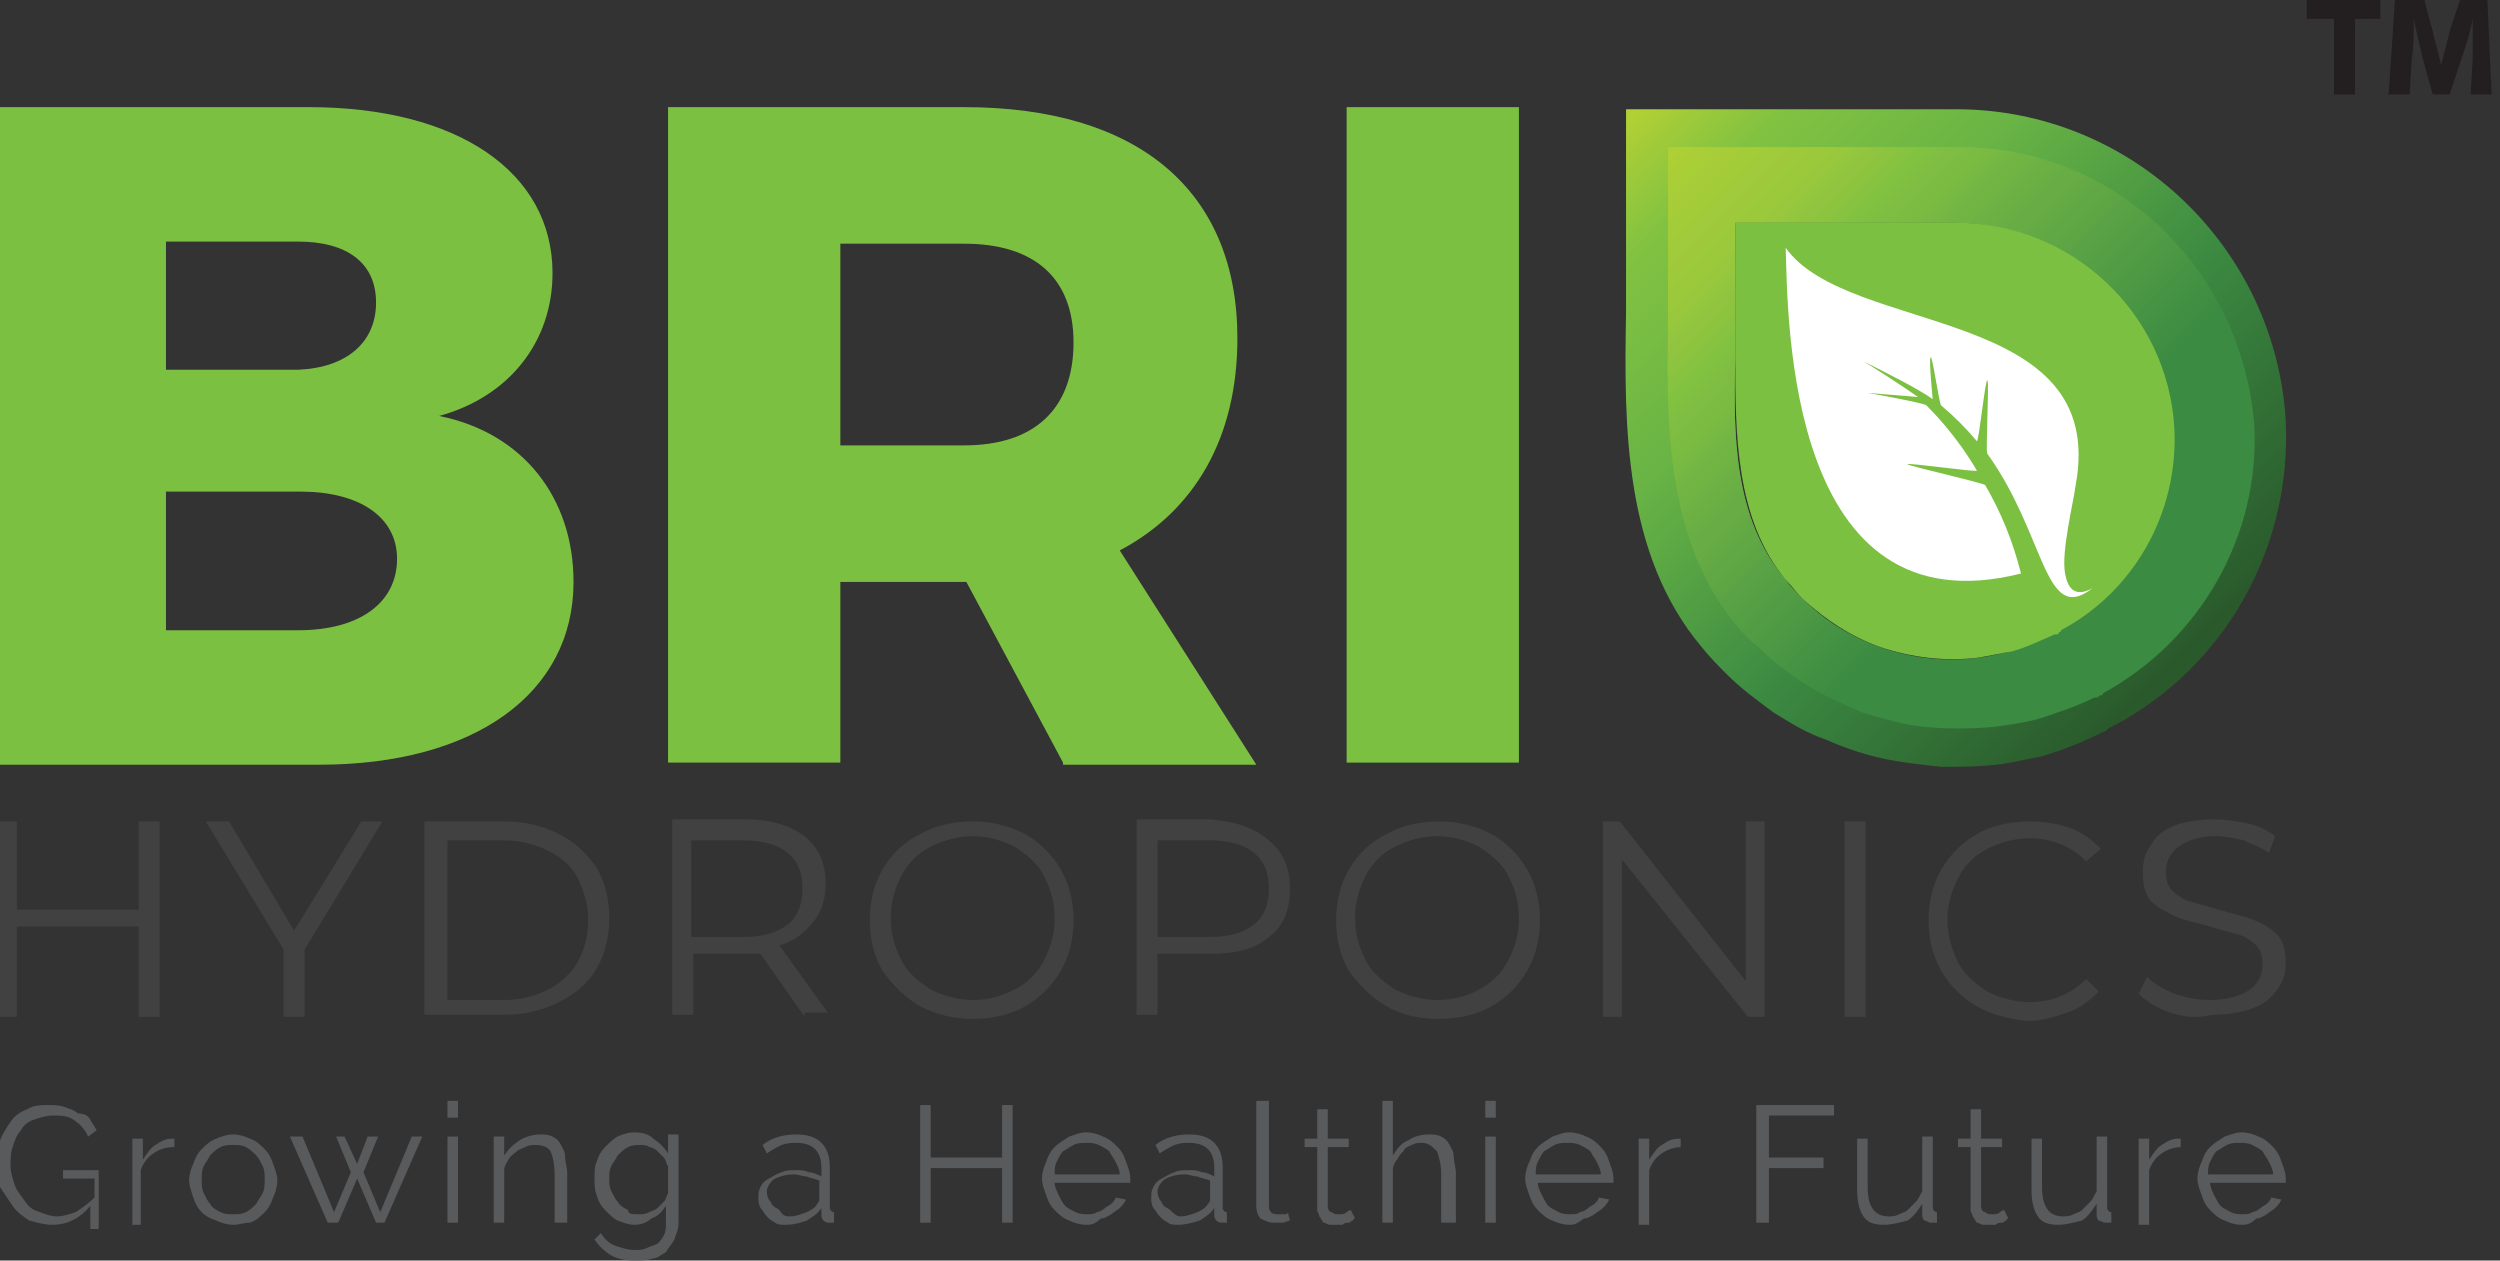 <?xml version="1.0" encoding="utf-8"?>
<!-- Generator: Adobe Illustrator 21.1.0, SVG Export Plug-In . SVG Version: 6.00 Build 0)  -->
<svg version="1.1" id="Layer_1" xmlns="http://www.w3.org/2000/svg" xmlns:xlink="http://www.w3.org/1999/xlink" x="0px" y="0px"
	 width="119px" height="60px" viewBox="0 0 119 60" style="enable-background:new 0 0 119 60;" xml:space="preserve">
<rect x="0" y="0" width="119" height="60" fill="#333333" stroke="none"/>
<style type="text/css">
	.st0{fill:#414142;}
	.st1{clip-path:url(#SVGID_2_);fill:#414142;}
	.st2{clip-path:url(#SVGID_2_);fill:#7CC042;}
	.st3{clip-path:url(#SVGID_4_);fill:url(#SVGID_5_);}
	.st4{clip-path:url(#SVGID_7_);fill:url(#SVGID_8_);}
	.st5{clip-path:url(#SVGID_10_);fill:#7CC042;}
	.st6{clip-path:url(#SVGID_10_);fill:#FFFFFF;}
	.st7{clip-path:url(#SVGID_10_);fill:#595A5C;}
	.st8{clip-path:url(#SVGID_10_);fill:#231F20;}
</style>
<g>
	<polygon class="st0" points="6.6,39.1 6.6,43.3 0.8,43.3 0.8,39.1 -0.2,39.1 -0.2,48.4 0.8,48.4 0.8,44.1 6.6,44.1 6.6,48.4 
		7.6,48.4 7.6,39.1 	"/>
	<polygon class="st0" points="14.5,45.2 14.5,48.4 13.5,48.4 13.5,45.2 9.8,39.1 10.9,39.1 14,44.3 17.2,39.1 18.2,39.1 	"/>
	<g>
		<defs>
			<rect id="SVGID_1_" x="-0.2" width="119" height="60"/>
		</defs>
		<clipPath id="SVGID_2_">
			<use xlink:href="#SVGID_1_"  style="overflow:visible;"/>
		</clipPath>
		<path class="st1" d="M20.3,39.1H24c1,0,1.8,0.2,2.6,0.6c0.8,0.4,1.3,0.9,1.8,1.6c0.4,0.7,0.6,1.5,0.6,2.4c0,0.9-0.2,1.7-0.6,2.4
			c-0.4,0.7-1,1.2-1.8,1.6c-0.8,0.4-1.6,0.6-2.6,0.6h-3.8V39.1z M24,47.6c0.8,0,1.5-0.2,2.1-0.5c0.6-0.3,1.1-0.8,1.4-1.3
			c0.3-0.6,0.5-1.2,0.5-2c0-0.7-0.2-1.4-0.5-2c-0.3-0.6-0.8-1-1.4-1.3C25.5,40.2,24.8,40,24,40h-2.7v7.6H24z"/>
		<path class="st1" d="M38.3,48.4l-2.1-3c-0.2,0-0.5,0-0.7,0h-2.5v2.9h-1v-9.3h3.5c1.2,0,2.1,0.3,2.8,0.8c0.7,0.6,1,1.3,1,2.3
			c0,0.7-0.2,1.3-0.6,1.8c-0.4,0.5-0.9,0.9-1.6,1.1l2.3,3.2H38.3z M37.5,44c0.5-0.4,0.7-1,0.7-1.7c0-0.7-0.2-1.3-0.7-1.7
			C37,40.2,36.3,40,35.4,40h-2.5v4.6h2.5C36.3,44.6,37,44.4,37.5,44"/>
		<path class="st1" d="M43.8,47.9c-0.7-0.4-1.3-1-1.8-1.7c-0.4-0.7-0.6-1.5-0.6-2.4c0-0.9,0.2-1.7,0.6-2.4c0.4-0.7,1-1.3,1.8-1.7
			c0.7-0.4,1.6-0.6,2.5-0.6c0.9,0,1.7,0.2,2.5,0.6c0.7,0.4,1.3,1,1.7,1.7c0.4,0.7,0.6,1.5,0.6,2.4c0,0.9-0.2,1.7-0.6,2.4
			c-0.4,0.7-1,1.3-1.7,1.7c-0.7,0.4-1.6,0.6-2.5,0.6C45.4,48.5,44.6,48.3,43.8,47.9 M48.3,47.1c0.6-0.3,1.1-0.8,1.4-1.4
			c0.3-0.6,0.5-1.2,0.5-2s-0.2-1.4-0.5-2c-0.3-0.6-0.8-1-1.4-1.4c-0.6-0.3-1.3-0.5-2-0.5c-0.7,0-1.4,0.2-2,0.5
			c-0.6,0.3-1.1,0.8-1.4,1.4c-0.3,0.6-0.5,1.2-0.5,2s0.2,1.4,0.5,2c0.3,0.6,0.8,1,1.4,1.4c0.6,0.3,1.3,0.5,2,0.5
			C47.1,47.6,47.7,47.4,48.3,47.1"/>
		<path class="st1" d="M60.4,40c0.7,0.6,1,1.3,1,2.3c0,1-0.3,1.8-1,2.3c-0.7,0.6-1.6,0.8-2.8,0.8h-2.5v2.9h-1v-9.3h3.5
			C58.8,39.1,59.7,39.4,60.4,40 M59.7,44c0.5-0.4,0.7-1,0.7-1.7c0-0.7-0.2-1.3-0.7-1.7c-0.5-0.4-1.2-0.6-2.1-0.6h-2.5v4.6h2.5
			C58.5,44.6,59.2,44.4,59.7,44"/>
		<path class="st1" d="M66,47.9c-0.7-0.4-1.3-1-1.8-1.7c-0.4-0.7-0.6-1.5-0.6-2.4c0-0.9,0.2-1.7,0.6-2.4c0.4-0.7,1-1.3,1.8-1.7
			c0.7-0.4,1.6-0.6,2.5-0.6c0.9,0,1.7,0.2,2.5,0.6c0.7,0.4,1.3,1,1.7,1.7c0.4,0.7,0.6,1.5,0.6,2.4c0,0.9-0.2,1.7-0.6,2.4
			c-0.4,0.7-1,1.3-1.7,1.7c-0.7,0.4-1.6,0.6-2.5,0.6C67.5,48.5,66.7,48.3,66,47.9 M70.4,47.1c0.6-0.3,1.1-0.8,1.4-1.4
			c0.3-0.6,0.5-1.2,0.5-2s-0.2-1.4-0.5-2c-0.3-0.6-0.8-1-1.4-1.4c-0.6-0.3-1.3-0.5-2-0.5c-0.7,0-1.4,0.2-2,0.5
			c-0.6,0.3-1.1,0.8-1.4,1.4c-0.3,0.6-0.5,1.2-0.5,2s0.2,1.4,0.5,2c0.3,0.6,0.8,1,1.4,1.4c0.6,0.3,1.3,0.5,2,0.5
			C69.2,47.6,69.9,47.4,70.4,47.1"/>
		<polygon class="st1" points="84,39.1 84,48.4 83.2,48.4 77.2,40.9 77.2,48.4 76.3,48.4 76.3,39.1 77.1,39.1 83.1,46.7 83.1,39.1 
					"/>
		<rect x="87.8" y="39.1" class="st1" width="1" height="9.3"/>
		<path class="st1" d="M94.1,47.9c-0.7-0.4-1.3-1-1.7-1.7c-0.4-0.7-0.6-1.5-0.6-2.4c0-0.9,0.2-1.7,0.6-2.4c0.4-0.7,1-1.3,1.7-1.7
			c0.7-0.4,1.6-0.6,2.5-0.6c0.7,0,1.3,0.1,1.9,0.3c0.6,0.2,1.1,0.6,1.5,1L99.3,41c-0.7-0.7-1.6-1.1-2.7-1.1c-0.7,0-1.4,0.2-2,0.5
			s-1.1,0.8-1.4,1.4c-0.3,0.6-0.5,1.2-0.5,2c0,0.7,0.2,1.4,0.5,2c0.3,0.6,0.8,1,1.4,1.4c0.6,0.3,1.3,0.5,2,0.5c1.1,0,2-0.4,2.7-1.1
			l0.6,0.6c-0.4,0.4-0.9,0.8-1.5,1c-0.6,0.2-1.2,0.4-1.9,0.4C95.6,48.5,94.8,48.3,94.1,47.9"/>
		<path class="st1" d="M103.3,48.2c-0.6-0.2-1.1-0.5-1.5-0.9l0.4-0.8c0.3,0.3,0.8,0.6,1.3,0.8c0.6,0.2,1.1,0.3,1.7,0.3
			c0.8,0,1.5-0.2,1.9-0.5c0.4-0.3,0.6-0.7,0.6-1.2c0-0.4-0.1-0.7-0.3-0.9c-0.2-0.2-0.5-0.4-0.8-0.5c-0.3-0.1-0.8-0.2-1.4-0.4
			c-0.7-0.2-1.3-0.3-1.7-0.5c-0.4-0.2-0.8-0.4-1.1-0.7c-0.3-0.3-0.4-0.8-0.4-1.4c0-0.5,0.1-0.9,0.4-1.3c0.2-0.4,0.6-0.7,1.1-0.9
			c0.5-0.2,1.2-0.3,1.9-0.3c0.5,0,1.1,0.1,1.6,0.2c0.5,0.1,0.9,0.3,1.3,0.6l-0.3,0.8c-0.4-0.3-0.8-0.4-1.2-0.6
			c-0.4-0.1-0.9-0.2-1.3-0.2c-0.8,0-1.4,0.2-1.8,0.5c-0.4,0.3-0.6,0.7-0.6,1.2c0,0.4,0.1,0.7,0.3,0.9c0.2,0.2,0.5,0.4,0.8,0.5
			c0.3,0.1,0.8,0.2,1.4,0.4c0.7,0.2,1.2,0.3,1.7,0.5s0.8,0.4,1.1,0.7c0.3,0.3,0.4,0.8,0.4,1.3c0,0.5-0.1,0.9-0.4,1.3
			c-0.3,0.4-0.6,0.7-1.2,0.9c-0.5,0.2-1.2,0.3-1.9,0.3C104.6,48.5,103.9,48.4,103.3,48.2"/>
		<path class="st2" d="M26.3,13c0,3.3-2.1,5.9-5.4,6.8c4,0.8,6.4,3.9,6.4,7.9c0,5.3-4.7,8.7-12.1,8.7H-0.2V5.1h14.9
			C21.8,5.1,26.3,8.2,26.3,13 M17.9,14.4c0-1.9-1.4-2.9-3.7-2.9H7.9v6.1h6.3C16.5,17.5,17.9,16.3,17.9,14.4 M18.9,26.6
			c0-2-1.8-3.2-4.6-3.2H7.9V30h6.3C17.1,30,18.9,28.7,18.9,26.6"/>
		<path class="st2" d="M50.6,36.3L46,27.7h-0.2H40v8.6h-8.2V5.1h14.1c8.3,0,13,4,13,11c0,4.7-2,8.2-5.6,10.1l6.5,10.2H50.6z
			 M40,21.2h5.9c3.3,0,5.2-1.7,5.2-4.9c0-3.1-1.9-4.7-5.2-4.7H40V21.2z"/>
		<rect x="64.1" y="5.1" class="st2" width="8.2" height="31.2"/>
	</g>
	<g>
		<defs>
			<path id="SVGID_3_" d="M85.8,28.5c-0.3-0.3-0.6-0.6-0.8-0.9c-2.5-2.9-2.5-7-2.4-10.6c0-2.1,0-4.3,0-6.4H93
				c5.6,0,10.1,4.3,10.4,9.8c0.2,4-2,7.7-5.4,9.6c0,0-0.1,0-0.1,0.1c0,0-0.1,0-0.1,0.1c0,0,0,0-0.1,0c-0.6,0.3-1.3,0.6-2,0.8
				c-0.1,0-0.2,0.1-0.4,0.1c-0.8,0.2-1.6,0.3-2.4,0.3C90.3,31.4,87.7,30.4,85.8,28.5 M77.4,5.2c0,3.2,0,6.5,0,9.7
				c-0.1,5.4-0.1,11.5,3.6,15.9c0.4,0.5,0.8,0.9,1.2,1.3c0.7,0.7,1.4,1.2,2.2,1.8c0.8,0.5,1.6,1,2.5,1.3c0.9,0.4,1.8,0.7,2.7,0.9
				c0.9,0.2,1.9,0.3,2.8,0.4c1.1,0,2.2,0,3.3-0.2c0.5-0.1,1-0.2,1.5-0.3c1-0.3,2-0.7,3-1.2c0,0,0.1,0,0.1-0.1c0.1,0,0.1-0.1,0.2-0.1
				c0.1,0,0.1-0.1,0.2-0.1c5.2-2.8,8.4-8.4,8.1-14.5c-0.5-8.2-7.3-14.8-15.7-14.8H77.4z"/>
		</defs>
		<clipPath id="SVGID_4_">
			<use xlink:href="#SVGID_3_"  style="overflow:visible;"/>
		</clipPath>
		
			<linearGradient id="SVGID_5_" gradientUnits="userSpaceOnUse" x1="1.035" y1="60.998" x2="2.038" y2="60.998" gradientTransform="matrix(-25.696 -25.975 -25.975 25.696 1714.698 -1509.184)">
			<stop  offset="0" style="stop-color:#2A5A2C"/>
			<stop  offset="0.35" style="stop-color:#3C8B42"/>
			<stop  offset="0.65" style="stop-color:#69B445"/>
			<stop  offset="0.87" style="stop-color:#82C241"/>
			<stop  offset="1" style="stop-color:#B1D035"/>
		</linearGradient>
		<polygon class="st3" points="93.1,52.3 61.7,20.6 93.4,-10.7 124.9,21 		"/>
	</g>
	<g>
		<defs>
			<path id="SVGID_6_" d="M85.8,28.5c-0.3-0.3-0.6-0.6-0.8-0.9c-2.5-2.9-2.5-7-2.4-10.6c0-2.1,0-4.3,0-6.4H93
				c5.6,0,10.1,4.3,10.4,9.8c0.2,4-2,7.7-5.4,9.6c0,0-0.1,0-0.1,0.1c0,0-0.1,0-0.1,0.1c0,0,0,0-0.1,0c-0.6,0.3-1.3,0.6-2,0.8
				c-0.1,0-0.2,0.1-0.4,0.1c-0.8,0.2-1.6,0.3-2.4,0.3C90.3,31.4,87.7,30.4,85.8,28.5 M79.4,7c0,2.9,0,5.7,0,8.6
				c-0.1,4.8,0,10.2,3.2,14.1c0.3,0.4,0.7,0.8,1.1,1.1c0.7,0.7,1.5,1.3,2.3,1.8c0.8,0.5,1.7,0.9,2.6,1.3c1,0.3,2,0.6,3,0.7
				c1.1,0.1,2.2,0.1,3.3,0c0.7-0.1,1.5-0.2,2.2-0.4c0.9-0.3,1.8-0.6,2.6-1c0,0,0.1,0,0.1,0c0.1,0,0.1-0.1,0.2-0.1c0,0,0.1,0,0.1-0.1
				c4.6-2.5,7.5-7.5,7.2-12.8C106.7,12.8,100.7,7,93.3,7H79.4z"/>
		</defs>
		<clipPath id="SVGID_7_">
			<use xlink:href="#SVGID_6_"  style="overflow:visible;"/>
		</clipPath>
		
			<linearGradient id="SVGID_8_" gradientUnits="userSpaceOnUse" x1="1.032" y1="60.998" x2="2.036" y2="60.998" gradientTransform="matrix(-27.8 -28.096 -28.096 27.8 1845.066 -1636.569)">
			<stop  offset="0" style="stop-color:#3C8B42"/>
			<stop  offset="1.000000e-02" style="stop-color:#3C8B42"/>
			<stop  offset="2.000000e-02" style="stop-color:#3C8B42"/>
			<stop  offset="3.000000e-02" style="stop-color:#3C8B42"/>
			<stop  offset="4.000000e-02" style="stop-color:#3C8B42"/>
			<stop  offset="5.000000e-02" style="stop-color:#3C8B42"/>
			<stop  offset="6.000000e-02" style="stop-color:#3C8B42"/>
			<stop  offset="7.000000e-02" style="stop-color:#3C8B42"/>
			<stop  offset="8.000000e-02" style="stop-color:#3C8B42"/>
			<stop  offset="9.000000e-02" style="stop-color:#3C8B42"/>
			<stop  offset="0.1" style="stop-color:#3C8B42"/>
			<stop  offset="0.11" style="stop-color:#3C8B42"/>
			<stop  offset="0.12" style="stop-color:#3C8B42"/>
			<stop  offset="0.13" style="stop-color:#3C8B42"/>
			<stop  offset="0.14" style="stop-color:#3C8B42"/>
			<stop  offset="0.15" style="stop-color:#3C8B42"/>
			<stop  offset="0.16" style="stop-color:#3C8B42"/>
			<stop  offset="0.17" style="stop-color:#3C8B42"/>
			<stop  offset="0.18" style="stop-color:#3C8B42"/>
			<stop  offset="0.19" style="stop-color:#3C8B42"/>
			<stop  offset="0.2" style="stop-color:#3C8B42"/>
			<stop  offset="0.21" style="stop-color:#3C8B42"/>
			<stop  offset="0.22" style="stop-color:#3C8B42"/>
			<stop  offset="0.23" style="stop-color:#3D8C42"/>
			<stop  offset="0.24" style="stop-color:#408E42"/>
			<stop  offset="0.25" style="stop-color:#418F42"/>
			<stop  offset="0.26" style="stop-color:#429143"/>
			<stop  offset="0.27" style="stop-color:#449243"/>
			<stop  offset="0.28" style="stop-color:#459343"/>
			<stop  offset="0.29" style="stop-color:#489543"/>
			<stop  offset="0.3" style="stop-color:#499644"/>
			<stop  offset="0.31" style="stop-color:#4C9844"/>
			<stop  offset="0.32" style="stop-color:#4D9944"/>
			<stop  offset="0.33" style="stop-color:#4F9A44"/>
			<stop  offset="0.34" style="stop-color:#519C44"/>
			<stop  offset="0.35" style="stop-color:#529D44"/>
			<stop  offset="0.36" style="stop-color:#559F45"/>
			<stop  offset="0.37" style="stop-color:#569F44"/>
			<stop  offset="0.38" style="stop-color:#58A245"/>
			<stop  offset="0.39" style="stop-color:#59A245"/>
			<stop  offset="0.4" style="stop-color:#5CA445"/>
			<stop  offset="0.41" style="stop-color:#5EA544"/>
			<stop  offset="0.42" style="stop-color:#60A745"/>
			<stop  offset="0.43" style="stop-color:#61A845"/>
			<stop  offset="0.44" style="stop-color:#63A944"/>
			<stop  offset="0.45" style="stop-color:#66AB45"/>
			<stop  offset="0.46" style="stop-color:#67AC44"/>
			<stop  offset="0.47" style="stop-color:#68AD44"/>
			<stop  offset="0.48" style="stop-color:#69AF44"/>
			<stop  offset="0.49" style="stop-color:#6CB044"/>
			<stop  offset="0.49" style="stop-color:#6CB044"/>
			<stop  offset="0.5" style="stop-color:#6DB044"/>
			<stop  offset="0.51" style="stop-color:#70B444"/>
			<stop  offset="0.52" style="stop-color:#71B444"/>
			<stop  offset="0.53" style="stop-color:#74B643"/>
			<stop  offset="0.54" style="stop-color:#76B843"/>
			<stop  offset="0.55" style="stop-color:#79BA43"/>
			<stop  offset="0.56" style="stop-color:#7BBB42"/>
			<stop  offset="0.57" style="stop-color:#7CBC42"/>
			<stop  offset="0.58" style="stop-color:#7EBD42"/>
			<stop  offset="0.59" style="stop-color:#7FBE42"/>
			<stop  offset="0.6" style="stop-color:#80C141"/>
			<stop  offset="0.61" style="stop-color:#82C241"/>
			<stop  offset="0.619" style="stop-color:#85C340"/>
			<stop  offset="0.62" style="stop-color:#86C340"/>
			<stop  offset="0.628" style="stop-color:#89C33F"/>
			<stop  offset="0.63" style="stop-color:#8BC33F"/>
			<stop  offset="0.64" style="stop-color:#8DC43F"/>
			<stop  offset="0.65" style="stop-color:#90C43F"/>
			<stop  offset="0.66" style="stop-color:#92C63F"/>
			<stop  offset="0.67" style="stop-color:#96C73E"/>
			<stop  offset="0.68" style="stop-color:#99C83C"/>
			<stop  offset="0.69" style="stop-color:#9BC93C"/>
			<stop  offset="0.7" style="stop-color:#9CC93B"/>
			<stop  offset="0.71" style="stop-color:#9DCA3B"/>
			<stop  offset="0.72" style="stop-color:#9FC93B"/>
			<stop  offset="0.73" style="stop-color:#A0CB3A"/>
			<stop  offset="0.74" style="stop-color:#A1CB3A"/>
			<stop  offset="0.75" style="stop-color:#A3CC39"/>
			<stop  offset="0.76" style="stop-color:#A4CC39"/>
			<stop  offset="0.77" style="stop-color:#A6CD38"/>
			<stop  offset="0.78" style="stop-color:#A7CD38"/>
			<stop  offset="0.79" style="stop-color:#A9CF37"/>
			<stop  offset="0.8" style="stop-color:#AACE37"/>
			<stop  offset="0.81" style="stop-color:#ADCF36"/>
			<stop  offset="0.82" style="stop-color:#AECF36"/>
			<stop  offset="0.83" style="stop-color:#B0D035"/>
			<stop  offset="0.84" style="stop-color:#B1D035"/>
			<stop  offset="0.85" style="stop-color:#B1D035"/>
			<stop  offset="0.86" style="stop-color:#B1D035"/>
			<stop  offset="0.87" style="stop-color:#B1D035"/>
			<stop  offset="0.88" style="stop-color:#B1D035"/>
			<stop  offset="0.89" style="stop-color:#B1D035"/>
			<stop  offset="0.9" style="stop-color:#B1D035"/>
			<stop  offset="0.91" style="stop-color:#B1D035"/>
			<stop  offset="0.92" style="stop-color:#B1D035"/>
			<stop  offset="0.93" style="stop-color:#B1D035"/>
			<stop  offset="0.94" style="stop-color:#B1D035"/>
			<stop  offset="0.95" style="stop-color:#B1D035"/>
			<stop  offset="0.96" style="stop-color:#B1D035"/>
			<stop  offset="0.97" style="stop-color:#B1D035"/>
			<stop  offset="0.98" style="stop-color:#B1D035"/>
			<stop  offset="0.99" style="stop-color:#B1D035"/>
			<stop  offset="1" style="stop-color:#B1D035"/>
		</linearGradient>
		<polygon class="st4" points="93.2,48.7 65.4,20.7 93.5,-7 121.3,21 		"/>
	</g>
	<g>
		<defs>
			<rect id="SVGID_9_" x="-0.2" width="119" height="60"/>
		</defs>
		<clipPath id="SVGID_10_">
			<use xlink:href="#SVGID_9_"  style="overflow:visible;"/>
		</clipPath>
		<path class="st5" d="M103.5,20.4c-0.3-5.5-4.9-9.8-10.4-9.8H82.6c0,2.1,0,4.3,0,6.4c0,3.6,0,7.7,2.4,10.6c0.3,0.3,0.5,0.6,0.8,0.9
			c1.1,1,2.3,1.8,3.7,2.3c1.5,0.5,3.1,0.7,4.7,0.5c0.5-0.1,1.1-0.2,1.6-0.3c0.7-0.2,1.3-0.5,2-0.8c0,0,0,0,0.1,0c0,0,0.1,0,0.1-0.1
			c0,0,0.1,0,0.1-0.1C101.5,28.2,103.7,24.5,103.5,20.4"/>
		<path class="st6" d="M98.8,23.1c-0.1,0.8-0.7,3.2-0.5,4.2c0.1,0.6,0.4,1.2,1.3,0.7c-2.3,1.8-2.2-2.5-5-6.4c-0.1-0.1,0.1-3.3,0-3.5
			C94.5,18,94.2,21,94.1,21c-0.5-0.6-1.1-1.2-1.7-1.7c-0.1-0.1-0.4-2.3-0.5-2.3c-0.1,0,0.1,2.1,0.1,2c-0.7-0.5-2.3-1.3-3.3-1.8
			c0.5,0.3,1.9,1.2,2.6,1.7l-2.4-0.2c0,0,2.8,0.5,2.8,0.6c0.3,0.3,1.4,1.4,2.4,3.1c0.1,0.1-3.4-0.4-3.3-0.3c0.1,0.1,3.7,0.9,3.7,1
			c0.7,1.2,1.3,2.6,1.7,4.2c-11.1,2.8-11.1-12-11.2-15.5C88,16,100.4,14.5,98.8,23.1"/>
		<path class="st7" d="M4.3,57.4c-0.5,0.6-1.1,0.9-1.8,0.9c-0.4,0-0.7-0.1-1.1-0.2c-0.3-0.2-0.6-0.4-0.8-0.7
			c-0.2-0.3-0.4-0.6-0.6-0.9c-0.1-0.3-0.2-0.7-0.2-1.1c0-0.4,0.1-0.7,0.2-1.1c0.1-0.3,0.3-0.6,0.5-0.9s0.5-0.5,0.8-0.6
			c0.3-0.2,0.7-0.2,1-0.2c0.3,0,0.5,0,0.8,0.1c0.2,0.1,0.4,0.1,0.6,0.3C4,53,4.2,53.1,4.3,53.3c0.1,0.2,0.2,0.3,0.3,0.5l-0.4,0.3
			c-0.2-0.4-0.4-0.6-0.7-0.8c-0.3-0.2-0.6-0.2-1-0.2c-0.3,0-0.6,0.1-0.9,0.2c-0.3,0.1-0.5,0.3-0.6,0.5c-0.2,0.2-0.3,0.5-0.4,0.8
			c-0.1,0.3-0.1,0.6-0.1,0.9c0,0.3,0.1,0.6,0.2,0.9c0.1,0.3,0.3,0.5,0.5,0.8s0.4,0.4,0.7,0.5c0.3,0.1,0.5,0.2,0.8,0.2
			c0.3,0,0.6-0.1,0.9-0.2c0.3-0.2,0.6-0.4,0.9-0.7v-0.9H3v-0.4h1.7v2.8H4.3V57.4z"/>
		<path class="st7" d="M8.3,54.6c-0.4,0-0.7,0.1-1,0.3c-0.3,0.2-0.5,0.5-0.6,0.8v2.6H6.3v-4.1h0.5v1c0.2-0.3,0.4-0.6,0.6-0.7
			c0.3-0.2,0.5-0.3,0.8-0.3c0,0,0.1,0,0.1,0V54.6z"/>
		<path class="st7" d="M11.1,58.3c-0.3,0-0.6-0.1-0.8-0.2C10,58,9.8,57.9,9.6,57.7c-0.2-0.2-0.3-0.4-0.4-0.7C9.1,56.7,9,56.4,9,56.2
			c0-0.3,0.1-0.6,0.2-0.8c0.1-0.3,0.2-0.5,0.4-0.7c0.2-0.2,0.4-0.4,0.7-0.5c0.2-0.1,0.5-0.2,0.8-0.2c0.3,0,0.6,0.1,0.8,0.2
			c0.3,0.1,0.5,0.3,0.7,0.5c0.2,0.2,0.3,0.4,0.4,0.7c0.1,0.3,0.2,0.5,0.2,0.8c0,0.3-0.1,0.6-0.2,0.8c-0.1,0.3-0.2,0.5-0.4,0.7
			s-0.4,0.4-0.7,0.5C11.6,58.2,11.4,58.3,11.1,58.3 M9.6,56.2c0,0.2,0,0.4,0.1,0.6c0.1,0.2,0.2,0.4,0.3,0.5c0.1,0.2,0.3,0.3,0.5,0.4
			c0.2,0.1,0.4,0.1,0.6,0.1s0.4,0,0.6-0.1c0.2-0.1,0.3-0.2,0.5-0.4c0.1-0.2,0.2-0.3,0.3-0.5c0.1-0.2,0.1-0.4,0.1-0.7
			c0-0.2,0-0.4-0.1-0.6c-0.1-0.2-0.2-0.4-0.3-0.5s-0.3-0.3-0.5-0.4c-0.2-0.1-0.4-0.1-0.6-0.1s-0.4,0-0.6,0.1
			c-0.2,0.1-0.3,0.2-0.5,0.4c-0.1,0.2-0.2,0.3-0.3,0.5C9.6,55.7,9.6,55.9,9.6,56.2"/>
		<polygon class="st7" points="19.6,54.1 20.1,54.1 18.3,58.2 17.9,58.2 17,56.1 16.1,58.2 15.6,58.2 13.8,54.1 14.4,54.1 
			15.9,57.7 16.7,55.8 16,54.1 16.4,54.1 17,55.4 17.5,54.1 18,54.1 17.3,55.8 18.1,57.7 		"/>
		<path class="st7" d="M21.3,52.4h0.5v0.8h-0.5V52.4z M21.3,54.1h0.5v4.1h-0.5V54.1z"/>
		<path class="st7" d="M26.9,58.2h-0.5v-2.3c0-0.5-0.1-0.9-0.2-1.1c-0.1-0.2-0.4-0.3-0.7-0.3c-0.2,0-0.3,0-0.5,0.1
			c-0.2,0.1-0.3,0.1-0.4,0.2c-0.1,0.1-0.3,0.2-0.4,0.4S24,55.5,24,55.7v2.5h-0.5v-4.1h0.5V55c0.2-0.3,0.4-0.5,0.7-0.7
			c0.3-0.2,0.7-0.3,1-0.3c0.2,0,0.4,0,0.6,0.1c0.2,0.1,0.3,0.2,0.4,0.4c0.1,0.2,0.2,0.3,0.2,0.6c0,0.2,0.1,0.5,0.1,0.7V58.2z"/>
		<path class="st7" d="M30.2,58.3c-0.3,0-0.5-0.1-0.8-0.2c-0.2-0.1-0.4-0.3-0.6-0.5c-0.2-0.2-0.3-0.4-0.4-0.7
			c-0.1-0.3-0.1-0.5-0.1-0.8c0-0.3,0-0.6,0.1-0.8c0.1-0.3,0.2-0.5,0.4-0.7c0.2-0.2,0.4-0.4,0.6-0.5c0.2-0.1,0.5-0.2,0.8-0.2
			c0.4,0,0.7,0.1,0.9,0.3c0.3,0.2,0.5,0.4,0.7,0.7v-0.9h0.5v4.2c0,0.3-0.1,0.5-0.2,0.8c-0.1,0.2-0.3,0.4-0.4,0.6
			c-0.2,0.1-0.4,0.3-0.6,0.3C30.8,60,30.5,60,30.2,60c-0.5,0-0.9-0.1-1.2-0.3c-0.3-0.2-0.5-0.4-0.7-0.7l0.3-0.3
			c0.2,0.3,0.4,0.5,0.7,0.6c0.3,0.1,0.6,0.2,0.9,0.2c0.2,0,0.4,0,0.6-0.1c0.2-0.1,0.3-0.1,0.5-0.2c0.1-0.1,0.2-0.2,0.3-0.4
			c0.1-0.2,0.1-0.4,0.1-0.6v-0.8c-0.2,0.3-0.4,0.5-0.7,0.6C30.8,58.2,30.5,58.3,30.2,58.3 M30.4,57.8c0.2,0,0.3,0,0.5-0.1
			c0.2-0.1,0.3-0.1,0.4-0.2c0.1-0.1,0.2-0.2,0.3-0.3c0.1-0.1,0.1-0.2,0.2-0.4v-1.3c-0.1-0.1-0.1-0.3-0.2-0.4
			c-0.1-0.1-0.2-0.2-0.3-0.3c-0.1-0.1-0.3-0.2-0.4-0.2c-0.1-0.1-0.3-0.1-0.4-0.1c-0.2,0-0.4,0-0.6,0.1c-0.2,0.1-0.3,0.2-0.5,0.4
			c-0.1,0.2-0.2,0.3-0.3,0.5c-0.1,0.2-0.1,0.4-0.1,0.6c0,0.2,0,0.4,0.1,0.6c0.1,0.2,0.2,0.4,0.3,0.5c0.1,0.2,0.3,0.3,0.5,0.4
			C29.9,57.8,30.1,57.8,30.4,57.8"/>
		<path class="st7" d="M37.4,58.3c-0.2,0-0.4,0-0.5-0.1c-0.2-0.1-0.3-0.2-0.4-0.3c-0.1-0.1-0.2-0.3-0.3-0.4
			c-0.1-0.2-0.1-0.3-0.1-0.5c0-0.2,0-0.3,0.1-0.5c0.1-0.2,0.2-0.3,0.4-0.4c0.2-0.1,0.3-0.2,0.6-0.3c0.2-0.1,0.4-0.1,0.7-0.1
			c0.2,0,0.4,0,0.6,0.1c0.2,0,0.4,0.1,0.6,0.2v-0.4c0-0.4-0.1-0.7-0.3-0.9c-0.2-0.2-0.5-0.3-0.9-0.3c-0.2,0-0.4,0-0.7,0.1
			c-0.2,0.1-0.4,0.2-0.7,0.4l-0.2-0.4c0.5-0.4,1.1-0.5,1.6-0.5c0.5,0,0.9,0.1,1.2,0.4c0.3,0.3,0.4,0.7,0.4,1.2v1.9
			c0,0.1,0.1,0.2,0.2,0.2v0.5c-0.1,0-0.2,0-0.2,0c-0.1,0-0.2,0-0.3-0.1c-0.1-0.1-0.1-0.2-0.1-0.3l0-0.3c-0.2,0.3-0.4,0.4-0.7,0.6
			C38.1,58.2,37.8,58.3,37.4,58.3 M37.6,57.9c0.3,0,0.5-0.1,0.8-0.2c0.2-0.1,0.4-0.2,0.5-0.4c0,0,0.1-0.1,0.1-0.2c0-0.1,0-0.1,0-0.2
			v-0.7c-0.2-0.1-0.4-0.1-0.6-0.2c-0.2,0-0.4-0.1-0.6-0.1c-0.4,0-0.7,0.1-0.9,0.2s-0.4,0.4-0.4,0.6c0,0.1,0,0.2,0.1,0.4
			c0.1,0.1,0.1,0.2,0.2,0.3c0.1,0.1,0.2,0.1,0.3,0.2C37.3,57.9,37.4,57.9,37.6,57.9"/>
		<polygon class="st7" points="48.2,52.6 48.2,58.2 47.7,58.2 47.7,55.6 44.3,55.6 44.3,58.2 43.8,58.2 43.8,52.6 44.3,52.6 
			44.3,55.1 47.7,55.1 47.7,52.6 		"/>
		<path class="st7" d="M51.7,58.3c-0.3,0-0.6-0.1-0.8-0.2c-0.3-0.1-0.5-0.3-0.7-0.5c-0.2-0.2-0.3-0.4-0.4-0.7
			c-0.1-0.3-0.2-0.5-0.2-0.8c0-0.3,0.1-0.6,0.2-0.8c0.1-0.3,0.2-0.5,0.4-0.7c0.2-0.2,0.4-0.3,0.7-0.5c0.3-0.1,0.5-0.2,0.8-0.2
			c0.3,0,0.6,0.1,0.8,0.2c0.3,0.1,0.5,0.3,0.7,0.5c0.2,0.2,0.3,0.4,0.4,0.7c0.1,0.3,0.2,0.5,0.2,0.8v0.1c0,0,0,0.1,0,0.1h-3.6
			c0,0.2,0.1,0.4,0.2,0.6c0.1,0.2,0.2,0.4,0.3,0.5c0.1,0.1,0.3,0.2,0.5,0.3c0.2,0.1,0.4,0.1,0.6,0.1c0.1,0,0.3,0,0.4-0.1
			c0.1,0,0.3-0.1,0.4-0.2c0.1-0.1,0.2-0.1,0.3-0.2c0.1-0.1,0.2-0.2,0.2-0.3l0.5,0.1c-0.1,0.2-0.2,0.3-0.3,0.4
			c-0.1,0.1-0.3,0.2-0.4,0.3c-0.2,0.1-0.3,0.2-0.5,0.2C52.1,58.3,51.9,58.3,51.7,58.3 M53.3,55.9c0-0.2-0.1-0.4-0.2-0.6
			c-0.1-0.2-0.2-0.3-0.3-0.5c-0.1-0.1-0.3-0.2-0.5-0.3c-0.2-0.1-0.4-0.1-0.6-0.1c-0.2,0-0.4,0-0.6,0.1c-0.2,0.1-0.3,0.2-0.5,0.3
			c-0.1,0.1-0.2,0.3-0.3,0.5c-0.1,0.2-0.1,0.4-0.1,0.6H53.3z"/>
		<path class="st7" d="M56.1,58.3c-0.2,0-0.4,0-0.5-0.1c-0.2-0.1-0.3-0.2-0.4-0.3c-0.1-0.1-0.2-0.3-0.3-0.4
			c-0.1-0.2-0.1-0.3-0.1-0.5c0-0.2,0-0.3,0.1-0.5c0.1-0.2,0.2-0.3,0.4-0.4c0.2-0.1,0.3-0.2,0.6-0.3c0.2-0.1,0.4-0.1,0.7-0.1
			c0.2,0,0.4,0,0.6,0.1c0.2,0,0.4,0.1,0.6,0.2v-0.4c0-0.4-0.1-0.7-0.3-0.9s-0.5-0.3-0.9-0.3c-0.2,0-0.4,0-0.7,0.1
			c-0.2,0.1-0.4,0.2-0.7,0.4L55,54.5c0.5-0.4,1.1-0.5,1.6-0.5c0.5,0,0.9,0.1,1.2,0.4c0.3,0.3,0.4,0.7,0.4,1.2v1.9
			c0,0.1,0.1,0.2,0.2,0.2v0.5c-0.1,0-0.2,0-0.2,0c-0.1,0-0.2,0-0.3-0.1s-0.1-0.2-0.1-0.3l0-0.3c-0.2,0.3-0.4,0.4-0.7,0.6
			C56.8,58.2,56.4,58.3,56.1,58.3 M56.2,57.9c0.3,0,0.5-0.1,0.8-0.2c0.2-0.1,0.4-0.2,0.5-0.4c0,0,0.1-0.1,0.1-0.2c0-0.1,0-0.1,0-0.2
			v-0.7c-0.2-0.1-0.4-0.1-0.6-0.2c-0.2,0-0.4-0.1-0.6-0.1c-0.4,0-0.7,0.1-0.9,0.2s-0.4,0.4-0.4,0.6c0,0.1,0,0.2,0.1,0.4
			c0.1,0.1,0.1,0.2,0.2,0.3c0.1,0.1,0.2,0.1,0.3,0.2C56,57.9,56.1,57.9,56.2,57.9"/>
		<path class="st7" d="M59.9,52.4h0.5v4.9c0,0.2,0,0.3,0.1,0.4c0.1,0.1,0.2,0.1,0.4,0.1c0.1,0,0.1,0,0.2,0c0.1,0,0.2,0,0.2-0.1
			l0.1,0.4c-0.1,0-0.2,0.1-0.4,0.1c-0.1,0-0.3,0-0.4,0c-0.2,0-0.4-0.1-0.6-0.2c-0.1-0.1-0.2-0.3-0.2-0.6V52.4z"/>
		<path class="st7" d="M64.5,58c0,0-0.1,0-0.1,0.1c-0.1,0-0.1,0.1-0.2,0.1c-0.1,0-0.2,0-0.3,0.1c-0.1,0-0.2,0-0.3,0
			c-0.1,0-0.2,0-0.3,0c-0.1,0-0.2-0.1-0.3-0.1c-0.1-0.1-0.1-0.2-0.2-0.3c0-0.1-0.1-0.2-0.1-0.3v-3h-0.6v-0.4h0.6v-1.4h0.5v1.4h1v0.4
			h-1v2.8c0,0.2,0.1,0.3,0.2,0.3c0.1,0.1,0.2,0.1,0.3,0.1c0.2,0,0.3,0,0.4-0.1c0.1-0.1,0.2-0.1,0.2-0.1L64.5,58z"/>
		<path class="st7" d="M69.1,58.2h-0.5v-2.3c0-0.5-0.1-0.8-0.2-1.1c-0.2-0.2-0.4-0.4-0.7-0.4c-0.2,0-0.3,0-0.5,0.1
			c-0.2,0.1-0.3,0.1-0.4,0.3c-0.1,0.1-0.2,0.2-0.3,0.4c-0.1,0.1-0.2,0.3-0.2,0.5v2.5h-0.5v-5.8h0.5V55c0.2-0.3,0.4-0.6,0.7-0.7
			c0.3-0.2,0.6-0.3,1-0.3c0.2,0,0.4,0,0.6,0.1c0.2,0.1,0.3,0.2,0.4,0.4c0.1,0.2,0.2,0.3,0.2,0.6c0,0.2,0.1,0.5,0.1,0.7V58.2z"/>
		<path class="st7" d="M70.7,52.4h0.5v0.8h-0.5V52.4z M70.7,54.1h0.5v4.1h-0.5V54.1z"/>
		<path class="st7" d="M74.7,58.3c-0.3,0-0.6-0.1-0.8-0.2c-0.3-0.1-0.5-0.3-0.7-0.5c-0.2-0.2-0.3-0.4-0.4-0.7
			c-0.1-0.3-0.2-0.5-0.2-0.8c0-0.3,0.1-0.6,0.2-0.8c0.1-0.3,0.2-0.5,0.4-0.7c0.2-0.2,0.4-0.3,0.7-0.5c0.3-0.1,0.5-0.2,0.8-0.2
			c0.3,0,0.6,0.1,0.8,0.2c0.3,0.1,0.5,0.3,0.7,0.5c0.2,0.2,0.3,0.4,0.4,0.7c0.1,0.3,0.2,0.5,0.2,0.8v0.1c0,0,0,0.1,0,0.1h-3.6
			c0,0.2,0.1,0.4,0.2,0.6c0.1,0.2,0.2,0.4,0.3,0.5c0.1,0.1,0.3,0.2,0.5,0.3c0.2,0.1,0.4,0.1,0.6,0.1c0.1,0,0.3,0,0.4-0.1
			c0.1,0,0.3-0.1,0.4-0.2c0.1-0.1,0.2-0.1,0.3-0.2c0.1-0.1,0.2-0.2,0.2-0.3l0.5,0.1c-0.1,0.2-0.2,0.3-0.3,0.4
			c-0.1,0.1-0.3,0.2-0.4,0.3c-0.2,0.1-0.3,0.2-0.5,0.2C75,58.3,74.9,58.3,74.7,58.3 M76.2,55.9c0-0.2-0.1-0.4-0.2-0.6
			c-0.1-0.2-0.2-0.3-0.3-0.5c-0.1-0.1-0.3-0.2-0.5-0.3c-0.2-0.1-0.4-0.1-0.6-0.1c-0.2,0-0.4,0-0.6,0.1c-0.2,0.1-0.3,0.2-0.5,0.3
			c-0.1,0.1-0.2,0.3-0.3,0.5c-0.1,0.2-0.1,0.4-0.1,0.6H76.2z"/>
		<path class="st7" d="M80.1,54.6c-0.4,0-0.7,0.1-1,0.3c-0.3,0.2-0.5,0.5-0.6,0.8v2.6H78v-4.1h0.5v1c0.2-0.3,0.4-0.6,0.6-0.7
			c0.3-0.2,0.5-0.3,0.8-0.3c0,0,0.1,0,0.1,0V54.6z"/>
		<polygon class="st7" points="83.6,58.2 83.6,52.6 87.3,52.6 87.3,53.1 84.2,53.1 84.2,55.1 86.8,55.1 86.8,55.6 84.2,55.6 
			84.2,58.2 		"/>
		<path class="st7" d="M89.7,58.3c-0.5,0-0.8-0.1-1-0.4c-0.2-0.3-0.3-0.7-0.3-1.3v-2.4h0.5v2.3c0,0.9,0.3,1.4,1,1.4
			c0.2,0,0.3,0,0.5-0.1c0.2-0.1,0.3-0.1,0.4-0.2c0.1-0.1,0.2-0.2,0.4-0.4c0.1-0.1,0.2-0.3,0.3-0.5v-2.6h0.5v3.4
			c0,0.1,0.1,0.2,0.2,0.2v0.5c-0.1,0-0.1,0-0.2,0h-0.1c-0.1,0-0.2-0.1-0.3-0.1c-0.1-0.1-0.1-0.2-0.1-0.3v-0.5
			c-0.2,0.3-0.4,0.6-0.7,0.8C90.4,58.2,90,58.3,89.7,58.3"/>
		<path class="st7" d="M95.6,58c0,0-0.1,0-0.1,0.1c-0.1,0-0.1,0.1-0.2,0.1c-0.1,0-0.2,0-0.3,0.1c-0.1,0-0.2,0-0.3,0
			c-0.1,0-0.2,0-0.3,0c-0.1,0-0.2-0.1-0.3-0.1c-0.1-0.1-0.1-0.2-0.2-0.3c0-0.1-0.1-0.2-0.1-0.3v-3h-0.6v-0.4h0.6v-1.4h0.5v1.4h1v0.4
			h-1v2.8c0,0.2,0.1,0.3,0.2,0.3c0.1,0.1,0.2,0.1,0.3,0.1c0.2,0,0.3,0,0.4-0.1c0.1-0.1,0.2-0.1,0.2-0.1L95.6,58z"/>
		<path class="st7" d="M98,58.3c-0.5,0-0.8-0.1-1-0.4c-0.2-0.3-0.3-0.7-0.3-1.3v-2.4h0.5v2.3c0,0.9,0.3,1.4,1,1.4
			c0.2,0,0.3,0,0.5-0.1c0.2-0.1,0.3-0.1,0.4-0.2c0.1-0.1,0.2-0.2,0.4-0.4c0.1-0.1,0.2-0.3,0.3-0.5v-2.6h0.5v3.4
			c0,0.1,0.1,0.2,0.2,0.2v0.5c-0.1,0-0.1,0-0.2,0h-0.1c-0.1,0-0.2-0.1-0.3-0.1c-0.1-0.1-0.1-0.2-0.1-0.3v-0.5
			c-0.2,0.3-0.4,0.6-0.7,0.8C98.7,58.2,98.3,58.3,98,58.3"/>
		<path class="st7" d="M103.9,54.6c-0.4,0-0.7,0.1-1,0.3c-0.3,0.2-0.5,0.5-0.6,0.8v2.6h-0.5v-4.1h0.5v1c0.2-0.3,0.4-0.6,0.6-0.7
			c0.3-0.2,0.5-0.3,0.8-0.3c0,0,0.1,0,0.1,0V54.6z"/>
		<path class="st7" d="M106.7,58.3c-0.3,0-0.6-0.1-0.8-0.2c-0.3-0.1-0.5-0.3-0.7-0.5c-0.2-0.2-0.3-0.4-0.4-0.7
			c-0.1-0.3-0.2-0.5-0.2-0.8c0-0.3,0.1-0.6,0.2-0.8c0.1-0.3,0.2-0.5,0.4-0.7c0.2-0.2,0.4-0.3,0.7-0.5c0.3-0.1,0.5-0.2,0.8-0.2
			c0.3,0,0.6,0.1,0.8,0.2c0.3,0.1,0.5,0.3,0.7,0.5c0.2,0.2,0.3,0.4,0.4,0.7c0.1,0.3,0.2,0.5,0.2,0.8v0.1c0,0,0,0.1,0,0.1h-3.6
			c0,0.2,0.1,0.4,0.2,0.6c0.1,0.2,0.2,0.4,0.3,0.5c0.1,0.1,0.3,0.2,0.5,0.3c0.2,0.1,0.4,0.1,0.6,0.1c0.1,0,0.3,0,0.4-0.1
			c0.1,0,0.3-0.1,0.4-0.2c0.1-0.1,0.2-0.1,0.3-0.2c0.1-0.1,0.2-0.2,0.2-0.3l0.5,0.1c-0.1,0.2-0.2,0.3-0.3,0.4
			c-0.1,0.1-0.3,0.2-0.4,0.3c-0.2,0.1-0.3,0.2-0.5,0.2C107.1,58.3,106.9,58.3,106.7,58.3 M108.2,55.9c0-0.2-0.1-0.4-0.2-0.6
			c-0.1-0.2-0.2-0.3-0.3-0.5c-0.1-0.1-0.3-0.2-0.5-0.3c-0.2-0.1-0.4-0.1-0.6-0.1c-0.2,0-0.4,0-0.6,0.1c-0.2,0.1-0.3,0.2-0.5,0.3
			c-0.1,0.1-0.2,0.3-0.3,0.5c-0.1,0.2-0.1,0.4-0.1,0.6H108.2z"/>
		<polygon class="st8" points="111.1,0.9 109.8,0.9 109.8,0 113.3,0 113.3,0.9 112.1,0.9 112.1,4.5 111.1,4.5 		"/>
		<path class="st8" d="M117.7,2.8c0-0.5,0-1.2,0-1.9h0c-0.1,0.6-0.3,1.2-0.5,1.8l-0.6,1.8h-0.8l-0.5-1.8c-0.1-0.5-0.3-1.2-0.4-1.8h0
			c0,0.6,0,1.3-0.1,1.9l-0.1,1.7h-1l0.3-4.5h1.4l0.4,1.5c0.1,0.5,0.3,1.1,0.4,1.6h0c0.1-0.5,0.3-1.1,0.4-1.6l0.5-1.5h1.3l0.2,4.5h-1
			L117.7,2.8z"/>
	</g>
</g>
</svg>
